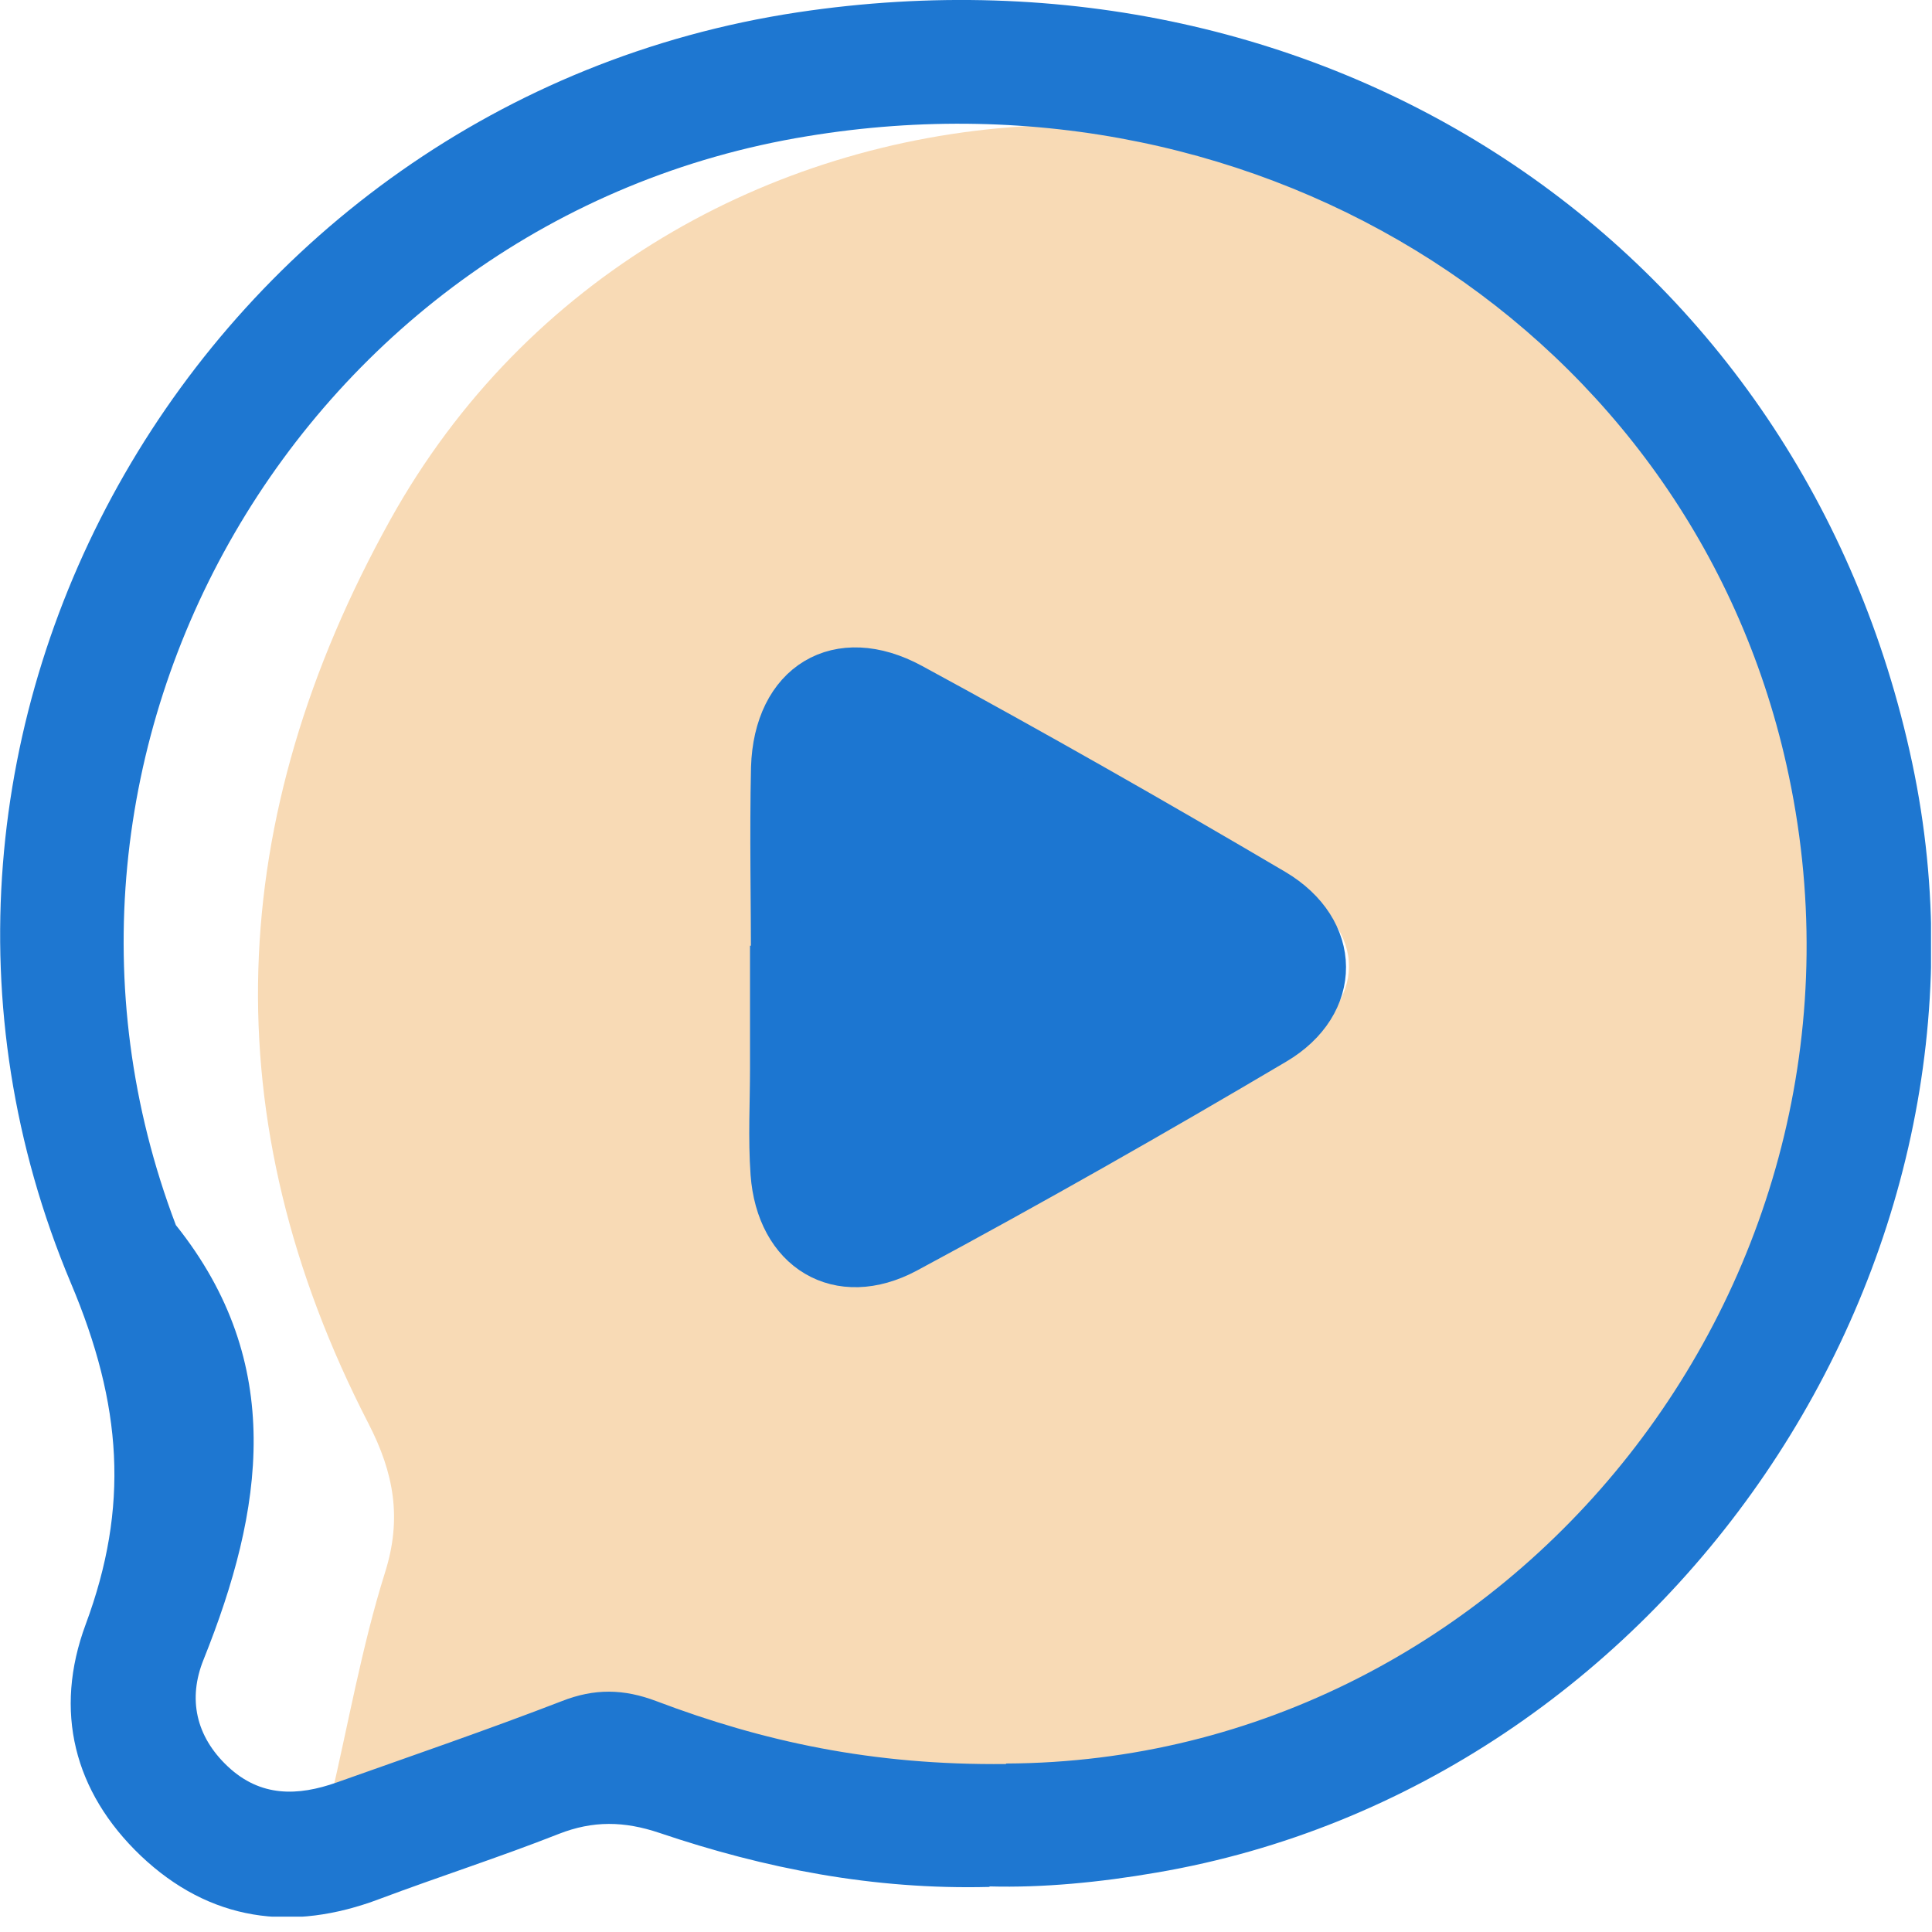 <svg width="39" height="39" viewBox="0 0 39 39" fill="none" xmlns="http://www.w3.org/2000/svg">
<g clip-path="url(#clip0_4245_9119)">
<path d="M37.82 15.17C40.18 23.61 33.97 33.39 24.86 35.55C21.63 36.31 18.37 36.34 15.27 35.21C13.17 34.45 11.31 34.54 9.35 35.47C8.51 35.87 7.57 36.06 6.67 36.34C7.03 34.81 7.3 33.25 7.77 31.75C8.12 30.65 7.95 29.73 7.44 28.74C4.27 22.59 4.53 16.52 7.88 10.49C13.35 0.65 27.59 -0.26 34.29 8.76C35.78 10.76 36.49 13.12 37.82 15.17ZM15.67 19.51C15.67 20.89 15.62 22.28 15.68 23.66C15.76 25.51 16.96 26.23 18.63 25.35C21.12 24.03 23.58 22.64 26.01 21.2C27.63 20.23 27.64 18.79 26.03 17.84C23.6 16.41 21.14 15.02 18.65 13.7C16.92 12.78 15.74 13.53 15.68 15.53C15.64 16.86 15.68 18.18 15.68 19.51H15.67Z" fill="#F8DAB5"/>
<path d="M19.97 38.09C17.63 38.15 15.44 37.719 13.31 36.999C12.6 36.76 11.97 36.749 11.28 37.02C10.09 37.489 8.87 37.88 7.67 38.33C5.88 39.01 4.23 38.779 2.84 37.459C1.49 36.169 1.08 34.539 1.73 32.789C2.61 30.419 2.47 28.36 1.43 25.899C-3.26 14.749 4.12 2.059 16.1 0.249C26.87 -1.371 36.4 5.039 38.6 15.399C40.76 25.559 33.61 36.05 23.35 37.8C22.2 37.999 21.05 38.109 19.98 38.08L19.97 38.09ZM20.31 35.599C30.52 35.559 38.38 25.75 36.06 15.43C34.11 6.739 25.52 1.229 16.3 2.749C6.11 4.409 -0.1 15.13 3.55 24.73C5.78 27.52 5.32 30.48 4.11 33.499C3.79 34.289 3.95 35.05 4.6 35.66C5.26 36.279 6.01 36.26 6.8 35.98C8.32 35.44 9.84 34.919 11.34 34.34C12 34.08 12.59 34.09 13.25 34.34C15.39 35.15 17.6 35.639 20.31 35.609V35.599Z" fill="#1E77D1"/>
<path d="M15.66 19.59C15.66 18.23 15.63 16.86 15.66 15.499C15.71 13.839 16.93 13.1 18.37 13.88C20.84 15.22 23.28 16.61 25.69 18.03C26.99 18.8 27 20.239 25.71 21C23.26 22.45 20.78 23.86 18.27 25.209C16.94 25.919 15.76 25.2 15.65 23.68C15.6 22.98 15.64 22.27 15.64 21.57C15.64 20.91 15.64 20.25 15.64 19.59H15.66Z" fill="#1C76D1" stroke="#1C76D1" stroke-miterlimit="10"/>
</g>
<defs>
<clipPath id="clip0_4245_9119">
<rect width="38.98" height="38.69" fill="white"/>
</clipPath>
</defs>
</svg>
